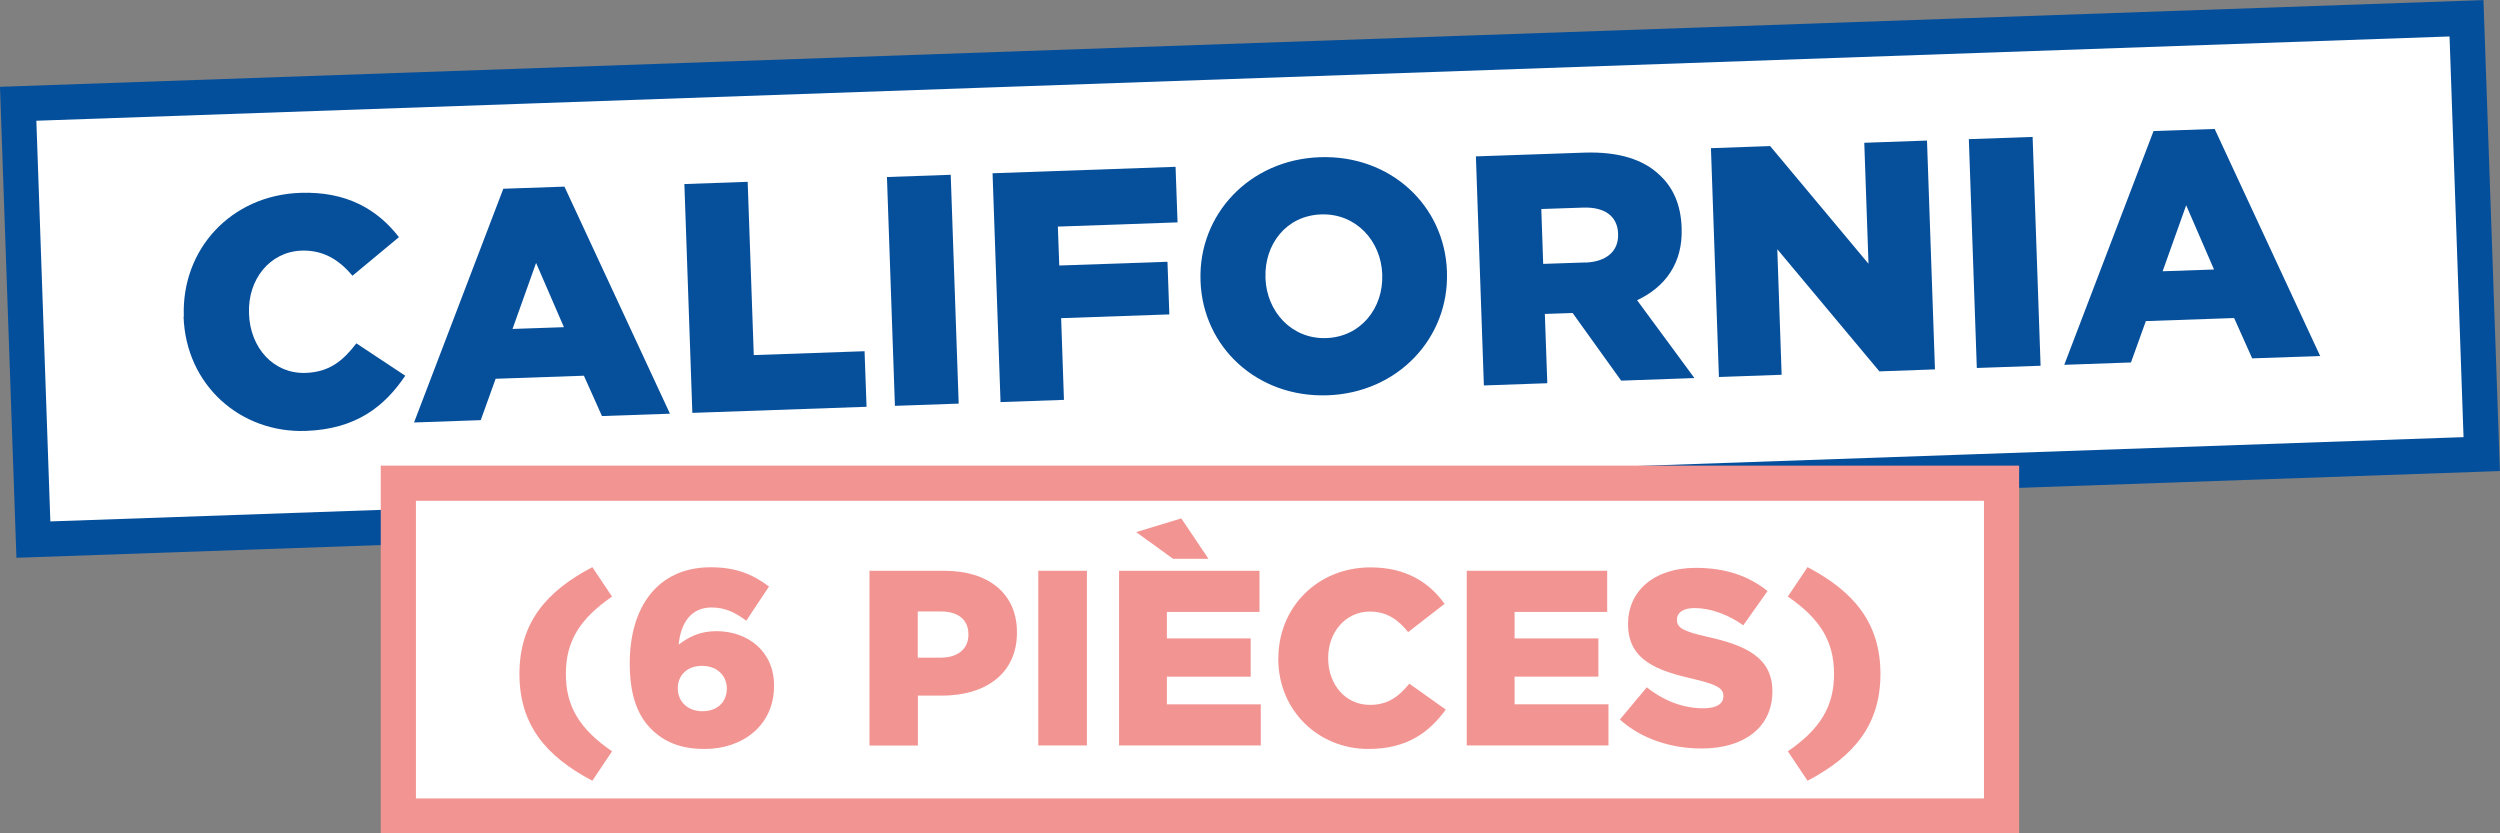 <svg xmlns="http://www.w3.org/2000/svg" id="Calque_1" viewBox="0 0 213.26 71.1"><rect x="0" y="0" width="213.26" height="71.1" fill="#808080" stroke="none"/><defs><style>      .cls-1 {        stroke: #f29592;      }      .cls-1, .cls-2 {        fill: #fff;        stroke-miterlimit: 10;        stroke-width: 3px;      }      .cls-3 {        fill: #f29592;      }      .cls-2 {        stroke: #044f9c;      }      .cls-4 {        fill: #064f9b;      }    </style></defs><g><rect class="cls-2" x="2.14" y="5.19" width="208.98" height="37.2" transform="translate(-.77 3.74) rotate(-2)"></rect><g><path class="cls-4" d="M15.68,27.02v-.06c-.2-5.69,4.02-10.3,9.93-10.51,3.99-.14,6.61,1.44,8.42,3.78l-3.96,3.29c-1.16-1.36-2.48-2.2-4.35-2.14-2.73.1-4.58,2.48-4.48,5.32v.06c.1,2.93,2.11,5.15,4.84,5.05,2.04-.07,3.2-1.06,4.32-2.52l4.17,2.76c-1.75,2.6-4.17,4.56-8.49,4.71-5.58.19-10.22-3.91-10.42-9.74Z"></path><path class="cls-4" d="M42.94,16.1l5.21-.18,9,19.37-5.8.2-1.54-3.44-7.53.26-1.27,3.53-5.69.2,7.62-19.95ZM48.1,27.9l-2.37-5.47-2.01,5.63,4.38-.15Z"></path><path class="cls-4" d="M58.37,15.7l5.41-.19.52,14.78,9.45-.33.17,4.74-14.86.52-.68-19.52Z"></path><path class="cls-4" d="M75.66,15.1l5.44-.19.68,19.52-5.44.19-.68-19.52Z"></path><path class="cls-4" d="M84.66,14.78l15.62-.55.17,4.74-10.21.36.12,3.32,9.23-.32.16,4.49-9.23.32.24,6.97-5.41.19-.68-19.52Z"></path><path class="cls-4" d="M102.41,23.99v-.06c-.2-5.61,4.16-10.31,10.18-10.52s10.64,4.12,10.84,9.73v.06c.2,5.6-4.16,10.31-10.18,10.52s-10.64-4.12-10.84-9.73ZM117.91,23.45v-.06c-.1-2.82-2.22-5.2-5.21-5.1s-4.85,2.57-4.75,5.39v.06c.1,2.82,2.22,5.2,5.18,5.1s4.88-2.57,4.78-5.39Z"></path><path class="cls-4" d="M125.9,13.34l9.23-.32c2.98-.1,5.07.6,6.43,1.9,1.18,1.08,1.82,2.56,1.89,4.49v.06c.11,2.98-1.41,5.02-3.8,6.14l4.89,6.64-6.25.22-4.14-5.77-2.37.08.21,5.91-5.41.19-.68-19.52ZM135.21,22.4c1.84-.06,2.87-.99,2.82-2.42v-.06c-.06-1.53-1.2-2.28-3.01-2.21l-3.54.12.16,4.68,3.57-.12Z"></path><path class="cls-4" d="M145.95,12.64l5.05-.18,8.39,10.04-.36-10.32,5.35-.19.68,19.52-4.74.17-8.71-10.42.37,10.71-5.35.19-.68-19.52Z"></path><path class="cls-4" d="M167.95,11.87l5.44-.19.68,19.52-5.44.19-.68-19.52Z"></path><path class="cls-4" d="M183.71,11.18l5.21-.18,9,19.37-5.8.2-1.54-3.44-7.53.26-1.27,3.53-5.69.2,7.62-19.95ZM188.86,22.98l-2.37-5.47-2.01,5.63,4.38-.15Z"></path></g></g><g><rect class="cls-1" x="33.98" y="41.22" width="136.76" height="28.39"></rect><g><path class="cls-3" d="M44.31,57.49c0-4.32,2.24-7.03,6.22-9.11l1.68,2.51c-2.75,1.9-3.94,3.81-3.94,6.6s1.19,4.71,3.94,6.6l-1.68,2.51c-3.98-2.09-6.22-4.79-6.22-9.11Z"></path><path class="cls-3" d="M55.55,62.19c-1.11-1.11-1.83-2.79-1.83-5.58v-.04c0-4.64,2.26-8.18,6.92-8.18,2.09,0,3.53.57,4.96,1.64l-1.94,2.92c-.92-.68-1.77-1.13-2.96-1.13-1.75,0-2.62,1.3-2.81,3.17.79-.6,1.75-1.15,3.22-1.15,2.62,0,4.92,1.66,4.92,4.64v.04c0,3.34-2.66,5.37-5.92,5.37-2.11,0-3.49-.64-4.56-1.7ZM62,58.76v-.04c0-1.06-.81-1.92-2.11-1.92s-2.07.83-2.07,1.89v.04c0,1.09.81,1.94,2.11,1.94s2.07-.83,2.07-1.92Z"></path><path class="cls-3" d="M74.16,48.69h6.39c3.77,0,6.2,1.94,6.2,5.24v.04c0,3.51-2.7,5.37-6.41,5.37h-2.04v4.26h-4.13v-14.9ZM80.25,56.1c1.47,0,2.36-.77,2.36-1.94v-.04c0-1.28-.89-1.96-2.38-1.96h-1.94v3.94h1.96Z"></path><path class="cls-3" d="M88.57,48.69h4.15v14.9h-4.15v-14.9Z"></path><path class="cls-3" d="M95.45,48.69h11.99v3.51h-7.9v2.26h7.15v3.26h-7.15v2.36h8.01v3.51h-12.09v-14.9ZM103.09,47.67h-3.02l-3.15-2.28,3.85-1.17,2.32,3.45Z"></path><path class="cls-3" d="M109.05,56.19v-.04c0-4.34,3.34-7.75,7.86-7.75,3.04,0,5,1.28,6.32,3.11l-3.11,2.41c-.85-1.06-1.83-1.75-3.26-1.75-2.09,0-3.56,1.77-3.56,3.94v.04c0,2.24,1.47,3.98,3.56,3.98,1.55,0,2.47-.72,3.36-1.81l3.11,2.21c-1.41,1.94-3.3,3.36-6.6,3.36-4.26,0-7.69-3.26-7.69-7.71Z"></path><path class="cls-3" d="M125.11,48.69h11.99v3.51h-7.9v2.26h7.15v3.26h-7.15v2.36h8.01v3.51h-12.09v-14.9Z"></path><path class="cls-3" d="M138.18,61.38l2.3-2.75c1.47,1.17,3.11,1.79,4.83,1.79,1.11,0,1.7-.38,1.7-1.02v-.04c0-.62-.49-.96-2.51-1.43-3.17-.72-5.62-1.62-5.62-4.68v-.04c0-2.77,2.19-4.77,5.77-4.77,2.53,0,4.51.68,6.13,1.98l-2.07,2.92c-1.36-.96-2.85-1.47-4.17-1.47-1,0-1.49.43-1.49.96v.04c0,.68.51.98,2.58,1.45,3.43.75,5.56,1.85,5.56,4.64v.04c0,3.04-2.41,4.85-6.03,4.85-2.64,0-5.15-.83-6.98-2.47Z"></path><path class="cls-3" d="M152.51,64.09c2.75-1.89,3.94-3.81,3.94-6.6s-1.19-4.71-3.94-6.6l1.68-2.51c3.98,2.09,6.22,4.79,6.22,9.11s-2.24,7.03-6.22,9.11l-1.68-2.51Z"></path></g></g></svg>